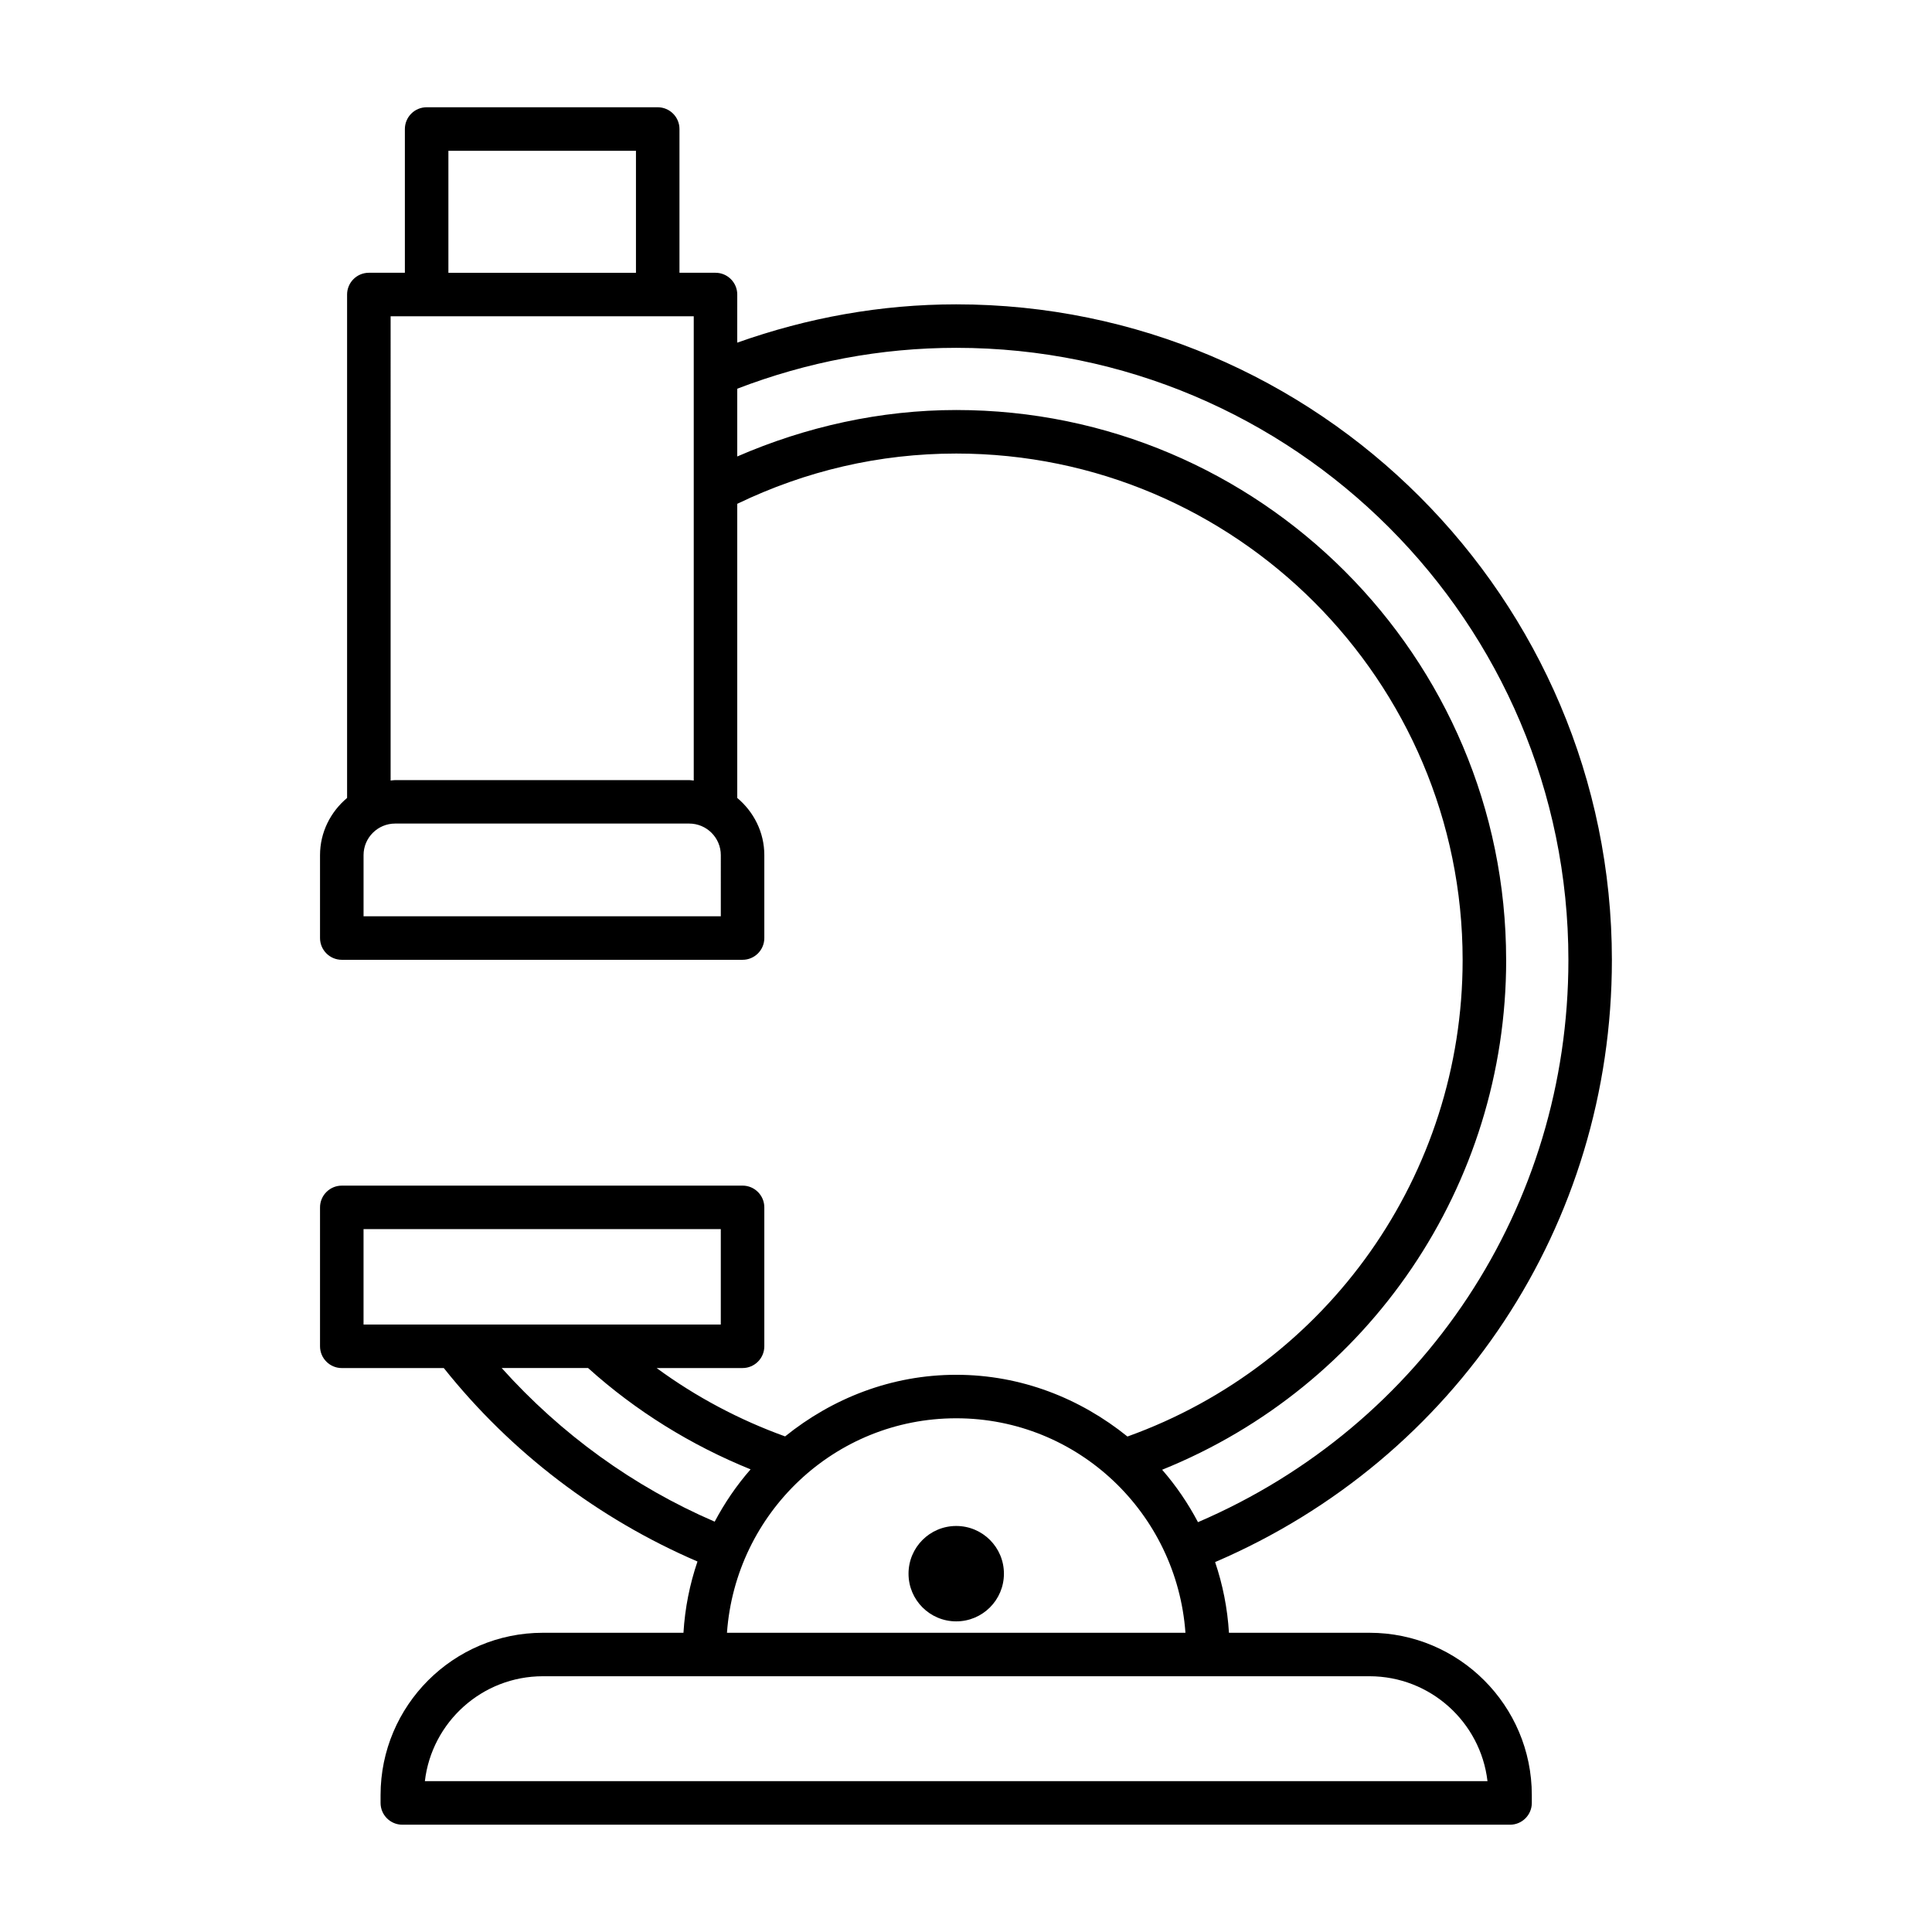 <?xml version="1.0" encoding="UTF-8"?>
<!-- The Best Svg Icon site in the world: iconSvg.co, Visit us! https://iconsvg.co -->
<svg fill="#000000" width="800px" height="800px" version="1.1" viewBox="144 144 512 512" xmlns="http://www.w3.org/2000/svg">
 <g>
  <path d="m506.94 576.7h-37.254c-0.395-6.527-1.656-12.777-3.668-18.734 64.016-27.488 105.15-89.473 105.15-159.55 0-95.801-77.957-173.76-173.76-173.76-19.992 0-39.434 3.547-58.031 10.148l0.004-12.75c0-3.18-2.586-5.766-5.766-5.766h-9.547v-38.094c0-3.18-2.586-5.766-5.766-5.766h-61.238c-3.18 0-5.766 2.586-5.766 5.766v38.094h-9.547c-3.18 0-5.766 2.586-5.766 5.766v133.41c-4.344 3.652-7.172 9.059-7.172 15.164v21.965c0 3.18 2.586 5.766 5.766 5.766h106.21c3.18 0 5.766-2.586 5.766-5.766v-21.965c0-6.106-2.824-11.508-7.172-15.16v-77.953c18.152-8.738 37.629-13.32 58.031-13.32 74.008 0 134.2 60.211 134.2 134.22 0 56.812-35.598 107.15-88.824 126.28-12.48-10.07-28.129-16.359-45.375-16.359-17.234 0-32.875 6.277-45.352 16.328-12.082-4.356-23.617-10.461-34.047-18.117h22.773c3.18 0 5.766-2.586 5.766-5.766v-36.812c0-3.18-2.586-5.766-5.766-5.766l-106.21 0.004c-3.18 0-5.766 2.586-5.766 5.766v36.812c0 3.18 2.586 5.766 5.766 5.766h27.035c17.879 22.43 40.98 39.957 67.227 51.266-2.043 6-3.316 12.305-3.715 18.887h-37.254c-23.723 0-43.016 19.293-43.016 43.016v2.082c0 3.18 2.586 5.766 5.766 5.766h293.56c3.18 0 5.766-2.586 5.766-5.766v-2.082c0-23.723-19.293-43.016-43.016-43.016zm-244.11-392.74h49.707v32.328h-49.707zm-15.312 43.859h80.332v15.031 0.113 107.89c-0.406-0.023-0.797-0.121-1.211-0.121h-77.926c-0.41 0-0.793 0.098-1.195 0.121zm87.504 159h-94.676v-16.199c0-4.613 3.754-8.367 8.367-8.367h77.93c4.625 0 8.379 3.754 8.379 8.367zm208.12 11.59c0-80.363-65.371-145.75-145.73-145.75-20.004 0-39.809 4.391-58.031 12.309v-17.957c18.5-7.109 37.988-10.832 58.031-10.832 89.457 0 162.23 72.77 162.23 162.23 0 65.43-38.391 123.3-98.164 148.98-2.644-5.012-5.805-9.652-9.5-13.891 54.859-22.125 91.172-75.309 91.172-135.09zm-145.73 121.45c32.246 0 58.469 25.16 60.742 56.836h-121.5c2.273-31.676 28.496-56.836 60.754-56.836zm-157.07-24.848v-25.281h94.676v25.281zm36.613 11.531h22.898c12.621 11.387 27.336 20.48 43.062 26.852-3.703 4.227-6.863 8.863-9.516 13.863-21.574-9.305-40.746-23.223-56.445-40.715zm-20.359 109.48c1.828-15.637 15.16-27.801 31.273-27.801h219.06c16.113 0 29.445 12.164 31.273 27.801z"/>
  <path d="m397.41 573.68c6.981 0 12.641-5.66 12.641-12.641 0-6.984-5.66-12.641-12.641-12.641-6.981 0-12.641 5.66-12.641 12.641-0.004 6.981 5.656 12.641 12.641 12.641z"/>
 </g>
</svg>
